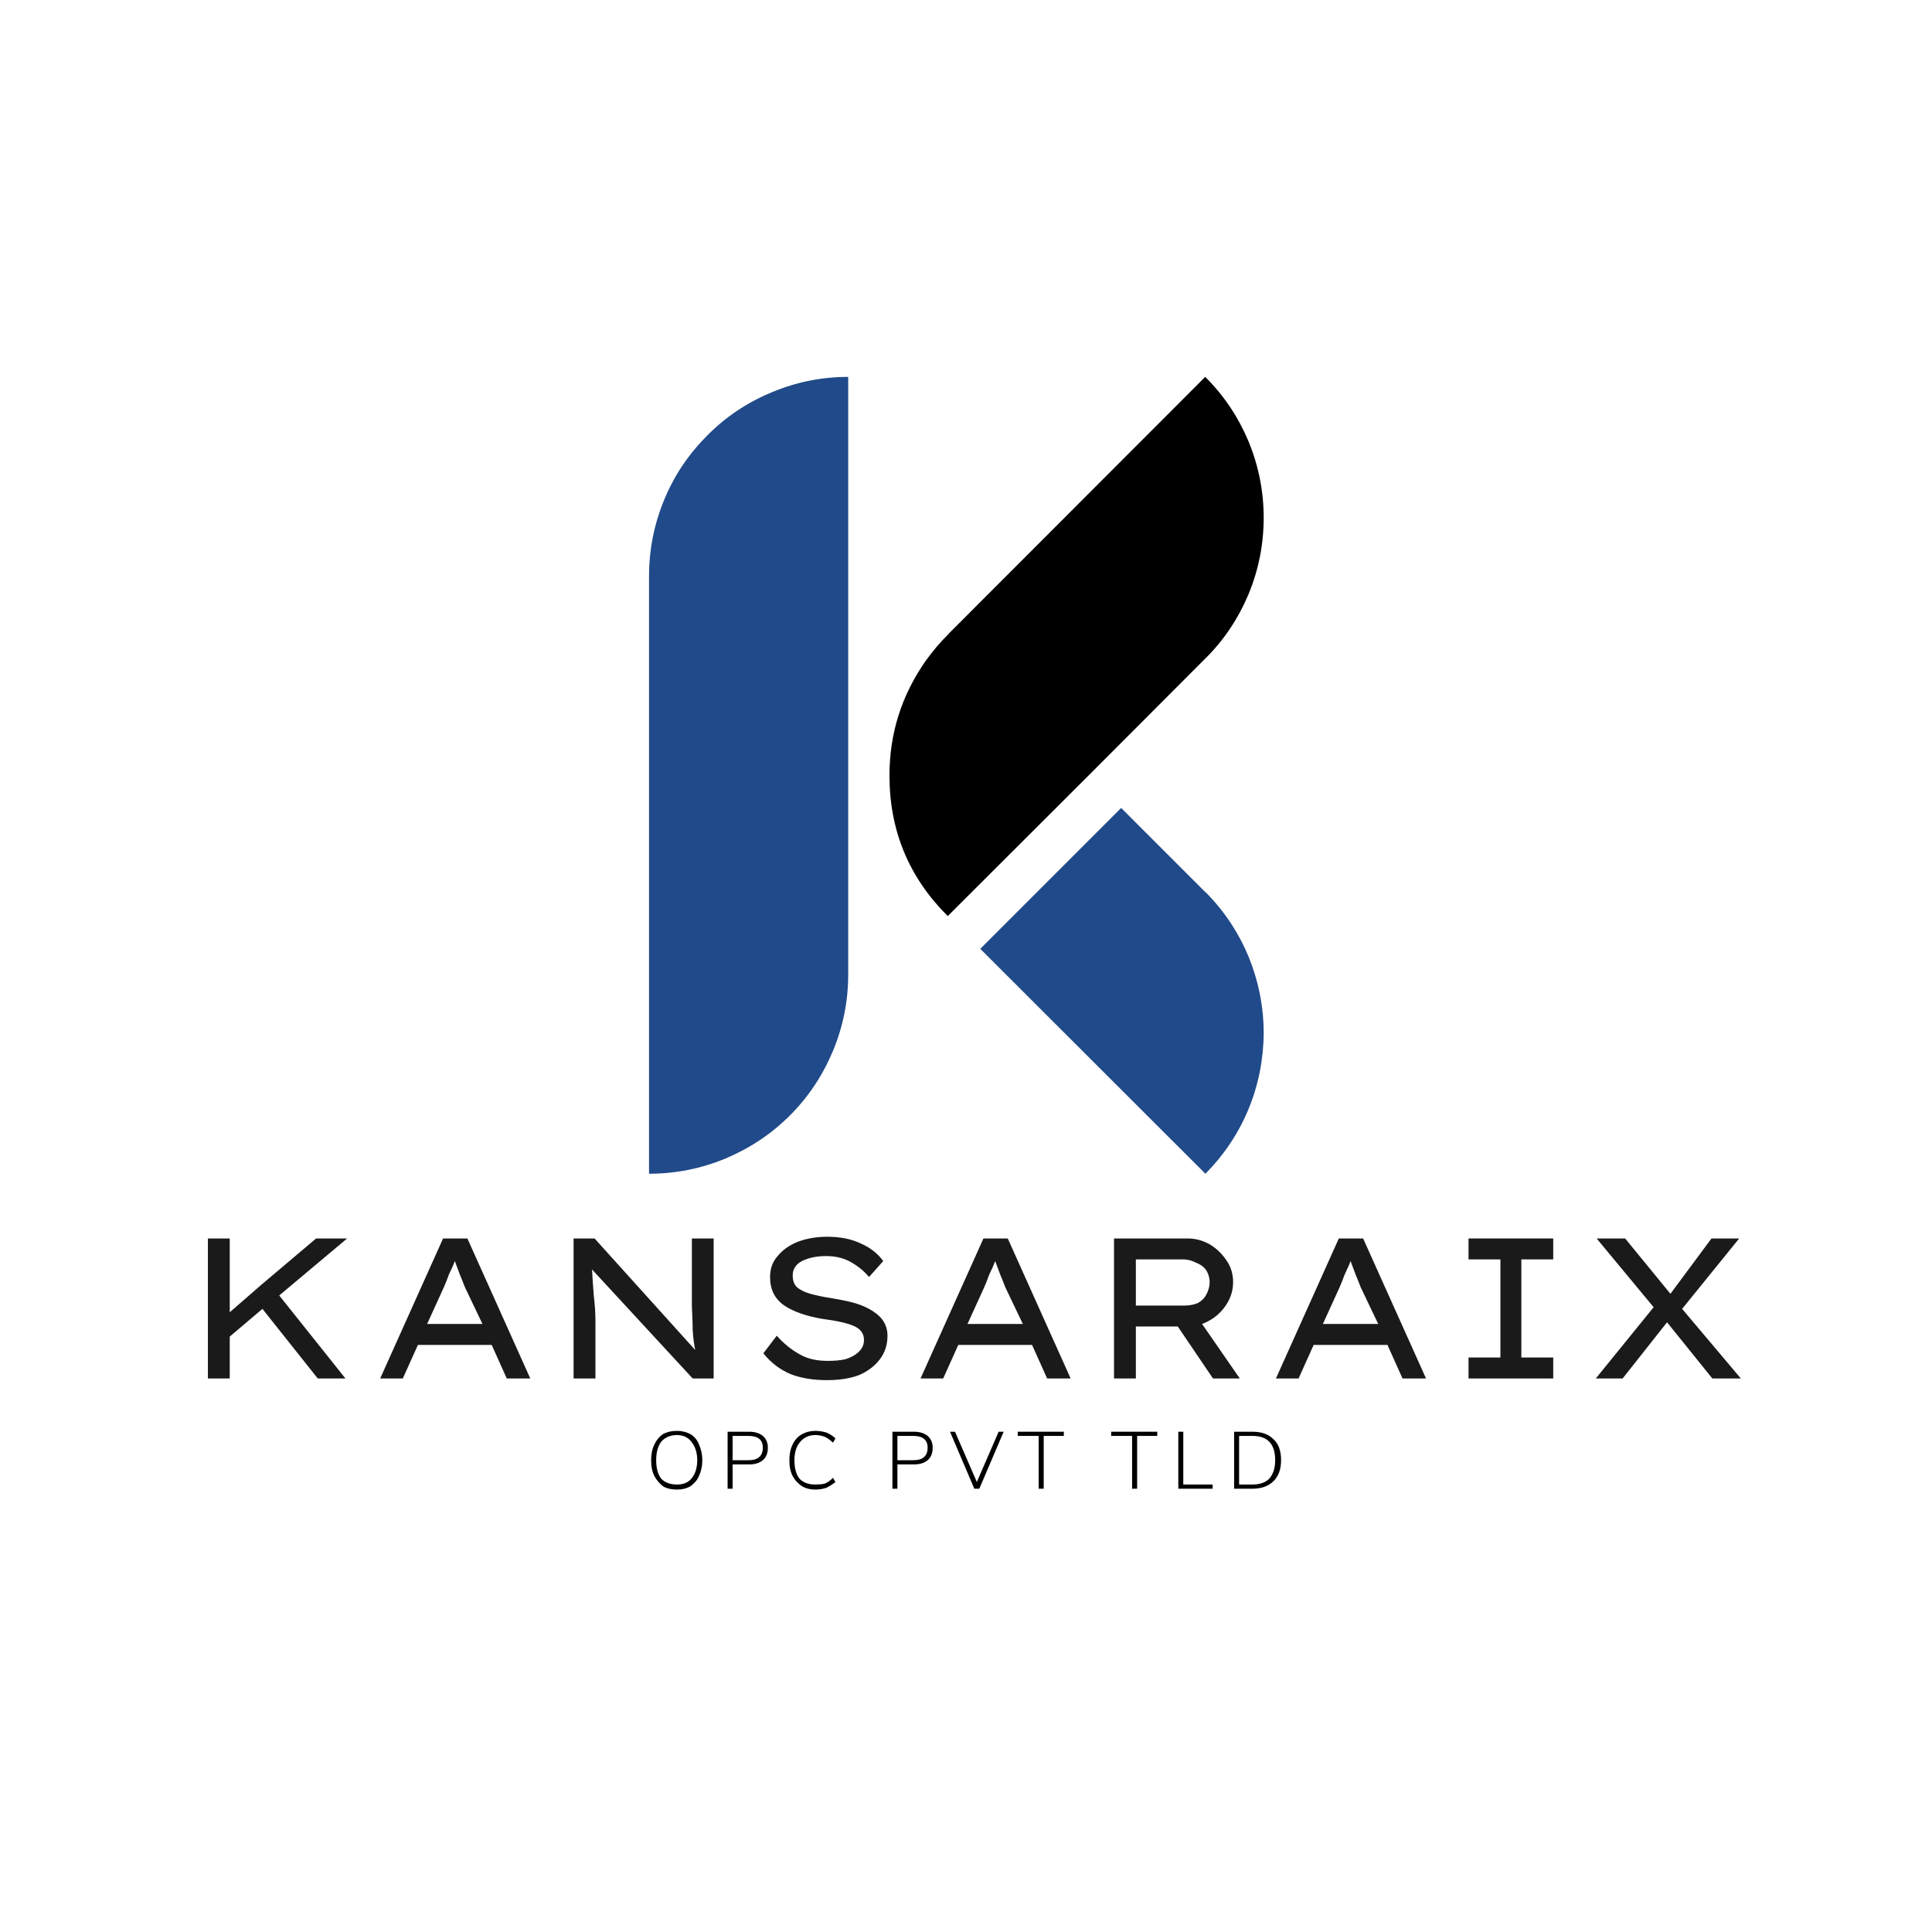 <svg xmlns="http://www.w3.org/2000/svg" xmlns:xlink="http://www.w3.org/1999/xlink" width="48" zoomAndPan="magnify" viewBox="0 0 36 36" height="48" preserveAspectRatio="xMidYMid meet" version="1.0"><defs><g/><clipPath id="ae96991cf8"><path d="M 0.055 2 L 4 2 L 4 5 L 0.055 5 Z M 0.055 2 " clip-rule="nonzero"/></clipPath><clipPath id="b6e707d34b"><path d="M 26 2 L 29.711 2 L 29.711 5 L 26 5 Z M 26 2 " clip-rule="nonzero"/></clipPath><clipPath id="6515cb3f6f"><rect x="0" width="30" y="0" height="6"/></clipPath><clipPath id="e5028e15f3"><path d="M 1 0.152 L 3 0.152 L 3 2 L 1 2 Z M 1 0.152 " clip-rule="nonzero"/></clipPath><clipPath id="4a94e19f8e"><path d="M 2 0.152 L 4 0.152 L 4 2 L 2 2 Z M 2 0.152 " clip-rule="nonzero"/></clipPath><clipPath id="cd6ef5ada6"><path d="M 3 0.152 L 5 0.152 L 5 2 L 3 2 Z M 3 0.152 " clip-rule="nonzero"/></clipPath><clipPath id="d3efb0da15"><path d="M 5 0.152 L 7 0.152 L 7 2 L 5 2 Z M 5 0.152 " clip-rule="nonzero"/></clipPath><clipPath id="2bd127a1bd"><path d="M 6 0.152 L 8 0.152 L 8 2 L 6 2 Z M 6 0.152 " clip-rule="nonzero"/></clipPath><clipPath id="0ce21e3337"><path d="M 7 0.152 L 9 0.152 L 9 2 L 7 2 Z M 7 0.152 " clip-rule="nonzero"/></clipPath><clipPath id="5b1455cc37"><path d="M 9 0.152 L 11 0.152 L 11 2 L 9 2 Z M 9 0.152 " clip-rule="nonzero"/></clipPath><clipPath id="456505c3a9"><path d="M 10 0.152 L 12 0.152 L 12 2 L 10 2 Z M 10 0.152 " clip-rule="nonzero"/></clipPath><clipPath id="a3d50fffa4"><path d="M 11 0.152 L 13 0.152 L 13 2 L 11 2 Z M 11 0.152 " clip-rule="nonzero"/></clipPath><clipPath id="5b1e48eb1c"><rect x="0" width="14" y="0" height="3"/></clipPath><clipPath id="9742afca18"><path d="M 18 15 L 23.77 15 L 23.77 22 L 18 22 Z M 18 15 " clip-rule="nonzero"/></clipPath><clipPath id="68491c4fb7"><path d="M 16 7 L 23.77 7 L 23.77 18 L 16 18 Z M 16 7 " clip-rule="nonzero"/></clipPath><clipPath id="b14a4de37a"><path d="M 12.094 7 L 16 7 L 16 22 L 12.094 22 Z M 12.094 7 " clip-rule="nonzero"/></clipPath></defs><g transform="matrix(1, 0, 0, 1, 3, 21)"><g clip-path="url(#6515cb3f6f)"><g clip-path="url(#ae96991cf8)"><g fill="#1a1a1a" fill-opacity="1"><g transform="translate(0.312, 4.686)"><g><path d="M 0.969 0 L 0.562 0 L 0.562 -2.609 L 0.969 -2.609 L 0.969 -1.234 L 1.562 -1.75 L 2.578 -2.609 L 3.156 -2.609 L 1.891 -1.547 L 3.125 0 L 2.609 0 L 1.578 -1.297 L 0.969 -0.781 Z M 0.969 0 "/></g></g></g></g><g fill="#1a1a1a" fill-opacity="1"><g transform="translate(3.834, 4.686)"><g><path d="M 2.609 0 L 2.328 -0.625 L 0.953 -0.625 L 0.672 0 L 0.25 0 L 1.422 -2.609 L 1.875 -2.609 L 3.047 0 Z M 1.438 -1.703 L 1.125 -1.016 L 2.156 -1.016 L 1.828 -1.703 C 1.797 -1.785 1.766 -1.863 1.734 -1.938 C 1.703 -2.02 1.672 -2.102 1.641 -2.188 C 1.609 -2.102 1.57 -2.02 1.531 -1.938 C 1.5 -1.852 1.469 -1.773 1.438 -1.703 Z M 1.438 -1.703 "/></g></g></g><g fill="#1a1a1a" fill-opacity="1"><g transform="translate(7.126, 4.686)"><g><path d="M 2.766 -2.609 L 3.172 -2.609 L 3.172 0 L 2.781 0 L 0.906 -2.031 C 0.914 -1.863 0.926 -1.703 0.938 -1.547 C 0.957 -1.391 0.969 -1.234 0.969 -1.078 L 0.969 0 L 0.562 0 L 0.562 -2.609 L 0.953 -2.609 L 2.828 -0.531 C 2.805 -0.645 2.789 -0.77 2.781 -0.906 C 2.781 -1.051 2.773 -1.195 2.766 -1.344 C 2.766 -1.488 2.766 -1.625 2.766 -1.75 Z M 2.766 -2.609 "/></g></g></g><g fill="#1a1a1a" fill-opacity="1"><g transform="translate(10.849, 4.686)"><g><path d="M 0.625 -0.797 C 0.758 -0.648 0.898 -0.535 1.047 -0.453 C 1.191 -0.367 1.367 -0.328 1.578 -0.328 C 1.691 -0.328 1.801 -0.336 1.906 -0.359 C 2.008 -0.391 2.094 -0.438 2.156 -0.5 C 2.219 -0.562 2.25 -0.633 2.25 -0.719 C 2.25 -0.844 2.18 -0.93 2.047 -0.984 C 1.922 -1.035 1.734 -1.078 1.484 -1.109 C 1.18 -1.16 0.941 -1.242 0.766 -1.359 C 0.586 -1.484 0.5 -1.66 0.5 -1.891 C 0.5 -2.047 0.547 -2.176 0.641 -2.281 C 0.734 -2.395 0.859 -2.484 1.016 -2.547 C 1.18 -2.609 1.363 -2.641 1.562 -2.641 C 1.812 -2.641 2.02 -2.598 2.188 -2.516 C 2.363 -2.441 2.504 -2.332 2.609 -2.188 L 2.344 -1.891 C 2.25 -2.004 2.133 -2.098 2 -2.172 C 1.875 -2.242 1.723 -2.281 1.547 -2.281 C 1.367 -2.281 1.219 -2.25 1.094 -2.188 C 0.977 -2.125 0.922 -2.035 0.922 -1.922 C 0.922 -1.828 0.945 -1.754 1 -1.703 C 1.062 -1.648 1.145 -1.609 1.25 -1.578 C 1.363 -1.547 1.488 -1.52 1.625 -1.5 C 1.758 -1.477 1.891 -1.453 2.016 -1.422 C 2.141 -1.391 2.25 -1.348 2.344 -1.297 C 2.445 -1.242 2.531 -1.176 2.594 -1.094 C 2.656 -1.008 2.688 -0.91 2.688 -0.797 C 2.688 -0.629 2.641 -0.484 2.547 -0.359 C 2.453 -0.234 2.32 -0.133 2.156 -0.062 C 1.988 0 1.789 0.031 1.562 0.031 C 1.312 0.031 1.086 -0.004 0.891 -0.078 C 0.691 -0.16 0.52 -0.289 0.375 -0.469 Z M 0.625 -0.797 "/></g></g></g><g fill="#1a1a1a" fill-opacity="1"><g transform="translate(13.903, 4.686)"><g><path d="M 2.609 0 L 2.328 -0.625 L 0.953 -0.625 L 0.672 0 L 0.25 0 L 1.422 -2.609 L 1.875 -2.609 L 3.047 0 Z M 1.438 -1.703 L 1.125 -1.016 L 2.156 -1.016 L 1.828 -1.703 C 1.797 -1.785 1.766 -1.863 1.734 -1.938 C 1.703 -2.02 1.672 -2.102 1.641 -2.188 C 1.609 -2.102 1.57 -2.02 1.531 -1.938 C 1.5 -1.852 1.469 -1.773 1.438 -1.703 Z M 1.438 -1.703 "/></g></g></g><g fill="#1a1a1a" fill-opacity="1"><g transform="translate(17.196, 4.686)"><g><path d="M 2.781 -1.797 C 2.781 -1.617 2.723 -1.457 2.609 -1.312 C 2.504 -1.176 2.367 -1.078 2.203 -1.016 L 2.906 0 L 2.406 0 L 1.75 -0.969 L 0.969 -0.969 L 0.969 0 L 0.562 0 L 0.562 -2.609 L 1.938 -2.609 C 2.082 -2.609 2.219 -2.57 2.344 -2.5 C 2.469 -2.426 2.57 -2.328 2.656 -2.203 C 2.738 -2.086 2.781 -1.953 2.781 -1.797 Z M 1.844 -2.219 L 0.969 -2.219 L 0.969 -1.359 L 1.875 -1.359 C 1.969 -1.359 2.051 -1.375 2.125 -1.406 C 2.195 -1.445 2.25 -1.5 2.281 -1.562 C 2.32 -1.633 2.344 -1.711 2.344 -1.797 C 2.344 -1.879 2.32 -1.953 2.281 -2.016 C 2.238 -2.078 2.176 -2.125 2.094 -2.156 C 2.02 -2.195 1.938 -2.219 1.844 -2.219 Z M 1.844 -2.219 "/></g></g></g><g fill="#1a1a1a" fill-opacity="1"><g transform="translate(20.525, 4.686)"><g><path d="M 2.609 0 L 2.328 -0.625 L 0.953 -0.625 L 0.672 0 L 0.25 0 L 1.422 -2.609 L 1.875 -2.609 L 3.047 0 Z M 1.438 -1.703 L 1.125 -1.016 L 2.156 -1.016 L 1.828 -1.703 C 1.797 -1.785 1.766 -1.863 1.734 -1.938 C 1.703 -2.02 1.672 -2.102 1.641 -2.188 C 1.609 -2.102 1.57 -2.02 1.531 -1.938 C 1.5 -1.852 1.469 -1.773 1.438 -1.703 Z M 1.438 -1.703 "/></g></g></g><g fill="#1a1a1a" fill-opacity="1"><g transform="translate(23.817, 4.686)"><g><path d="M 2.125 0 L 0.547 0 L 0.547 -0.391 L 1.141 -0.391 L 1.141 -2.219 L 0.547 -2.219 L 0.547 -2.609 L 2.125 -2.609 L 2.125 -2.219 L 1.531 -2.219 L 1.531 -0.391 L 2.125 -0.391 Z M 2.125 0 "/></g></g></g><g clip-path="url(#b6e707d34b)"><g fill="#1a1a1a" fill-opacity="1"><g transform="translate(26.485, 4.686)"><g><path d="M 0.25 0 L 1.328 -1.328 L 0.266 -2.609 L 0.797 -2.609 L 1.641 -1.578 L 2.406 -2.609 L 2.922 -2.609 L 1.859 -1.297 L 2.953 0 L 2.422 0 L 1.578 -1.047 L 0.75 0 Z M 0.25 0 "/></g></g></g></g></g></g><g transform="matrix(1, 0, 0, 1, 11, 26)"><g clip-path="url(#5b1e48eb1c)"><g clip-path="url(#e5028e15f3)"><g fill="#000000" fill-opacity="1"><g transform="translate(1.039, 1.74)"><g><path d="M 0.578 0.016 C 0.473 0.016 0.383 -0.004 0.312 -0.047 C 0.25 -0.098 0.195 -0.16 0.156 -0.234 C 0.113 -0.316 0.094 -0.414 0.094 -0.531 C 0.094 -0.645 0.113 -0.742 0.156 -0.828 C 0.195 -0.91 0.25 -0.973 0.312 -1.016 C 0.383 -1.055 0.473 -1.078 0.578 -1.078 C 0.672 -1.078 0.754 -1.055 0.828 -1.016 C 0.898 -0.973 0.953 -0.91 0.984 -0.828 C 1.023 -0.742 1.047 -0.645 1.047 -0.531 C 1.047 -0.414 1.023 -0.316 0.984 -0.234 C 0.953 -0.16 0.898 -0.098 0.828 -0.047 C 0.754 -0.004 0.672 0.016 0.578 0.016 Z M 0.578 -0.078 C 0.691 -0.078 0.781 -0.113 0.844 -0.188 C 0.914 -0.27 0.953 -0.383 0.953 -0.531 C 0.953 -0.676 0.914 -0.789 0.844 -0.875 C 0.781 -0.957 0.691 -1 0.578 -1 C 0.453 -1 0.352 -0.957 0.281 -0.875 C 0.219 -0.789 0.188 -0.676 0.188 -0.531 C 0.188 -0.383 0.219 -0.27 0.281 -0.188 C 0.352 -0.113 0.453 -0.078 0.578 -0.078 Z M 0.578 -0.078 "/></g></g></g></g><g clip-path="url(#4a94e19f8e)"><g fill="#000000" fill-opacity="1"><g transform="translate(2.417, 1.74)"><g><path d="M 0.141 -1.062 L 0.547 -1.062 C 0.648 -1.062 0.734 -1.035 0.797 -0.984 C 0.859 -0.93 0.891 -0.859 0.891 -0.766 C 0.891 -0.66 0.859 -0.582 0.797 -0.531 C 0.734 -0.477 0.648 -0.453 0.547 -0.453 L 0.234 -0.453 L 0.234 0 L 0.141 0 Z M 0.531 -0.531 C 0.707 -0.531 0.797 -0.609 0.797 -0.766 C 0.797 -0.91 0.707 -0.984 0.531 -0.984 L 0.234 -0.984 L 0.234 -0.531 Z M 0.531 -0.531 "/></g></g></g></g><g clip-path="url(#cd6ef5ada6)"><g fill="#000000" fill-opacity="1"><g transform="translate(3.615, 1.74)"><g><path d="M 0.578 0.016 C 0.484 0.016 0.398 -0.004 0.328 -0.047 C 0.254 -0.098 0.195 -0.16 0.156 -0.234 C 0.113 -0.316 0.094 -0.414 0.094 -0.531 C 0.094 -0.645 0.113 -0.742 0.156 -0.828 C 0.195 -0.91 0.254 -0.973 0.328 -1.016 C 0.398 -1.055 0.484 -1.078 0.578 -1.078 C 0.648 -1.078 0.719 -1.066 0.781 -1.047 C 0.844 -1.023 0.898 -0.988 0.953 -0.938 L 0.906 -0.859 C 0.852 -0.91 0.801 -0.945 0.75 -0.969 C 0.695 -0.988 0.641 -1 0.578 -1 C 0.461 -1 0.367 -0.957 0.297 -0.875 C 0.223 -0.789 0.188 -0.676 0.188 -0.531 C 0.188 -0.383 0.219 -0.27 0.281 -0.188 C 0.352 -0.113 0.453 -0.078 0.578 -0.078 C 0.641 -0.078 0.695 -0.082 0.75 -0.094 C 0.801 -0.113 0.852 -0.148 0.906 -0.203 L 0.953 -0.125 C 0.898 -0.082 0.844 -0.047 0.781 -0.016 C 0.719 0.004 0.648 0.016 0.578 0.016 Z M 0.578 0.016 "/></g></g></g></g><g fill="#000000" fill-opacity="1"><g transform="translate(4.873, 1.74)"><g/></g></g><g clip-path="url(#d3efb0da15)"><g fill="#000000" fill-opacity="1"><g transform="translate(5.488, 1.74)"><g><path d="M 0.141 -1.062 L 0.547 -1.062 C 0.648 -1.062 0.734 -1.035 0.797 -0.984 C 0.859 -0.93 0.891 -0.859 0.891 -0.766 C 0.891 -0.66 0.859 -0.582 0.797 -0.531 C 0.734 -0.477 0.648 -0.453 0.547 -0.453 L 0.234 -0.453 L 0.234 0 L 0.141 0 Z M 0.531 -0.531 C 0.707 -0.531 0.797 -0.609 0.797 -0.766 C 0.797 -0.91 0.707 -0.984 0.531 -0.984 L 0.234 -0.984 L 0.234 -0.531 Z M 0.531 -0.531 "/></g></g></g></g><g clip-path="url(#2bd127a1bd)"><g fill="#000000" fill-opacity="1"><g transform="translate(6.686, 1.74)"><g><path d="M 0.922 -1.062 L 1.016 -1.062 L 0.562 0 L 0.469 0 L 0.016 -1.062 L 0.109 -1.062 L 0.516 -0.125 Z M 0.922 -1.062 "/></g></g></g></g><g clip-path="url(#0ce21e3337)"><g fill="#000000" fill-opacity="1"><g transform="translate(7.948, 1.74)"><g><path d="M 0.406 0 L 0.406 -0.984 L 0.016 -0.984 L 0.016 -1.062 L 0.875 -1.062 L 0.875 -0.984 L 0.5 -0.984 L 0.5 0 Z M 0.406 0 "/></g></g></g></g><g fill="#000000" fill-opacity="1"><g transform="translate(9.074, 1.74)"><g/></g></g><g clip-path="url(#5b1455cc37)"><g fill="#000000" fill-opacity="1"><g transform="translate(9.689, 1.74)"><g><path d="M 0.406 0 L 0.406 -0.984 L 0.016 -0.984 L 0.016 -1.062 L 0.875 -1.062 L 0.875 -0.984 L 0.5 -0.984 L 0.5 0 Z M 0.406 0 "/></g></g></g></g><g clip-path="url(#456505c3a9)"><g fill="#000000" fill-opacity="1"><g transform="translate(10.815, 1.74)"><g><path d="M 0.141 0 L 0.141 -1.062 L 0.234 -1.062 L 0.234 -0.078 L 0.781 -0.078 L 0.781 0 Z M 0.141 0 "/></g></g></g></g><g clip-path="url(#a3d50fffa4)"><g fill="#000000" fill-opacity="1"><g transform="translate(11.855, 1.74)"><g><path d="M 0.141 -1.062 L 0.484 -1.062 C 0.648 -1.062 0.781 -1.016 0.875 -0.922 C 0.969 -0.836 1.016 -0.707 1.016 -0.531 C 1.016 -0.363 0.969 -0.234 0.875 -0.141 C 0.781 -0.047 0.648 0 0.484 0 L 0.141 0 Z M 0.484 -0.078 C 0.617 -0.078 0.723 -0.113 0.797 -0.188 C 0.867 -0.27 0.906 -0.383 0.906 -0.531 C 0.906 -0.832 0.766 -0.984 0.484 -0.984 L 0.234 -0.984 L 0.234 -0.078 Z M 0.484 -0.078 "/></g></g></g></g></g></g><g clip-path="url(#9742afca18)"><path fill="#204a89" d="M 20.891 15.055 L 22.445 16.609 C 22.453 16.617 22.465 16.625 22.473 16.633 C 22.816 16.98 23.082 17.383 23.27 17.836 C 23.453 18.293 23.547 18.762 23.547 19.254 C 23.543 19.746 23.449 20.219 23.262 20.672 C 23.074 21.125 22.805 21.523 22.461 21.871 L 18.266 17.68 Z M 20.891 15.055 " fill-opacity="1" fill-rule="evenodd"/></g><g clip-path="url(#68491c4fb7)"><path fill="#000000" d="M 17.676 11.809 L 22.457 7.023 C 22.809 7.371 23.074 7.773 23.266 8.227 C 23.453 8.684 23.547 9.156 23.547 9.648 C 23.547 10.141 23.453 10.613 23.266 11.07 C 23.074 11.523 22.809 11.926 22.457 12.273 L 20.285 14.449 L 17.66 17.07 C 16.941 16.355 16.578 15.488 16.574 14.469 L 16.574 14.449 C 16.574 13.664 16.801 12.953 17.25 12.312 C 17.379 12.133 17.52 11.965 17.68 11.809 " fill-opacity="1" fill-rule="evenodd"/></g><g clip-path="url(#b14a4de37a)"><path fill="#204a89" d="M 15.805 7.023 L 15.805 18.16 C 15.805 18.652 15.711 19.125 15.523 19.578 C 15.332 20.035 15.066 20.438 14.719 20.785 C 14.371 21.133 13.969 21.398 13.512 21.59 C 13.059 21.777 12.586 21.871 12.094 21.871 L 12.094 10.734 C 12.094 10.242 12.188 9.77 12.375 9.316 C 12.562 8.859 12.832 8.461 13.18 8.113 C 13.527 7.762 13.93 7.496 14.383 7.309 C 14.84 7.117 15.312 7.023 15.805 7.023 " fill-opacity="1" fill-rule="evenodd"/></g></svg>